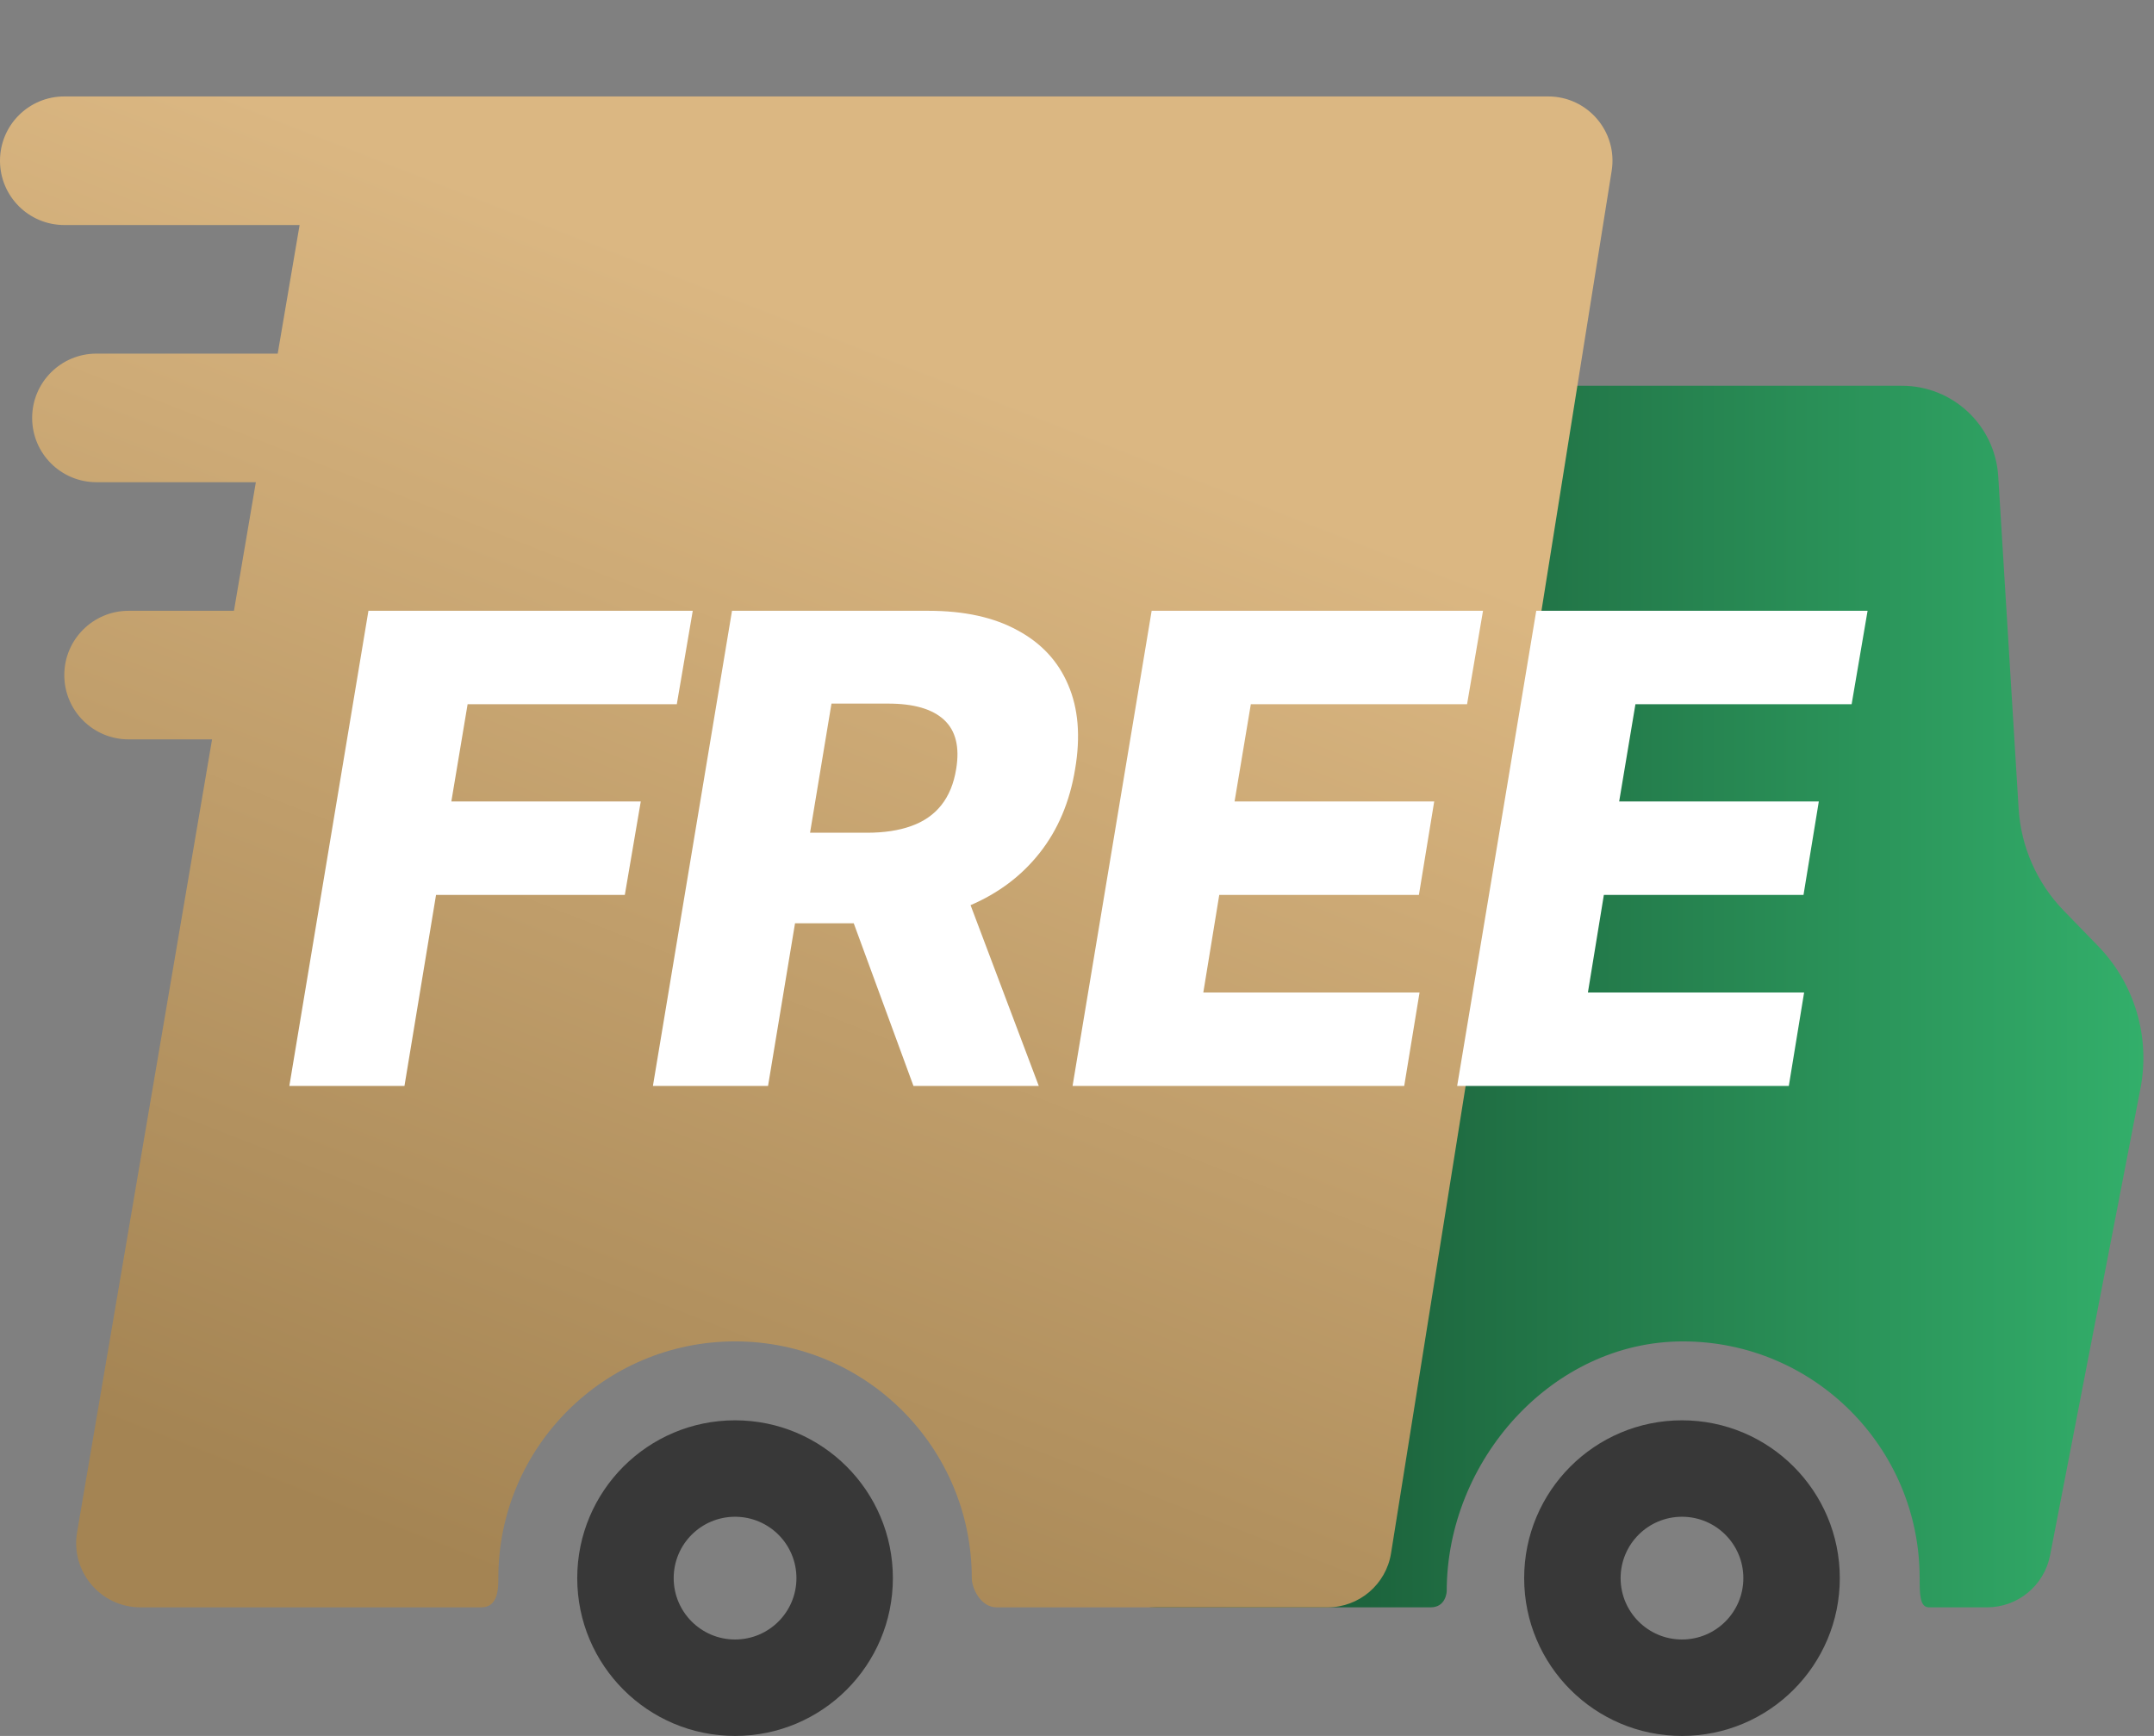 <svg width="67" height="54" viewBox="0 0 67 54" fill="none" xmlns="http://www.w3.org/2000/svg">
<rect x="0" y="0" width="67" height="54" fill="#808080" stroke="none"/>
<path fill-rule="evenodd" clip-rule="evenodd" d="M52.318 51C53.373 51 54.227 50.145 54.227 49.091C54.227 48.036 53.373 47.182 52.318 47.182C51.264 47.182 50.409 48.036 50.409 49.091C50.409 50.145 51.264 51 52.318 51ZM52.318 54C55.029 54 57.227 51.802 57.227 49.091C57.227 46.38 55.029 44.182 52.318 44.182C49.607 44.182 47.409 46.38 47.409 49.091C47.409 51.802 49.607 54 52.318 54Z" fill="#383838"/>
<path d="M36 12C34.895 12 34 12.895 34 14L34 48C34 49.105 34.895 50 36 50L44.5 50C44.984 50 45 49.5 45 49.5C45 45.433 48.281 41.727 52.347 41.727C56.414 41.727 59.711 45.024 59.711 49.091C59.711 49.575 59.711 50 60 50L61.804 50C62.763 50 63.586 49.321 63.768 48.38L66.579 33.858C66.89 32.252 66.396 30.596 65.256 29.424L64.193 28.329C63.36 27.471 62.862 26.344 62.789 25.151L62.155 14.816C62.057 13.234 60.746 12 59.16 12H36Z" fill="url(#paint0_linear_1556_20443)"/>
<path fill-rule="evenodd" clip-rule="evenodd" d="M22.864 51C23.919 51 24.773 50.145 24.773 49.091C24.773 48.036 23.919 47.182 22.864 47.182C21.81 47.182 20.955 48.036 20.955 49.091C20.955 50.145 21.81 51 22.864 51ZM22.864 54C25.575 54 27.773 51.802 27.773 49.091C27.773 46.38 25.575 44.182 22.864 44.182C20.153 44.182 17.955 46.38 17.955 49.091C17.955 51.802 20.153 54 22.864 54Z" fill="#383838"/>
<path d="M2 3C0.895 3 0 3.895 0 5C0 6.105 0.895 7 2 7H9.319L8.638 11H3C1.895 11 1 11.895 1 13C1 14.105 1.895 15 3 15H7.958L7.277 19H4C2.895 19 2 19.895 2 21C2 22.105 2.895 23 4 23H6.596L2.398 47.664C2.19 48.886 3.131 50 4.369 50H14.973C15.5 50 15.5 49.399 15.5 49.091C15.5 45.024 18.797 41.727 22.864 41.727C26.931 41.727 30.227 45.024 30.227 49.091C30.227 49.399 30.5 50 31 50H41.294C42.277 50 43.114 49.286 43.269 48.315L50.131 5.315C50.325 4.1 49.386 3 48.156 3H2Z" fill="url(#paint1_linear_1556_20443)"/>
<path d="M45.325 33.78L47.785 19H58.091L57.595 21.906H50.87L50.364 24.932H56.574L56.098 27.838H49.888L49.392 30.873H56.117L55.641 33.78H45.325Z" fill="white"/>
<path d="M33.362 33.78L35.822 19H46.129L45.633 21.906H38.907L38.401 24.932H44.611L44.135 27.838H37.925L37.429 30.873H44.155L43.678 33.78H33.362Z" fill="white"/>
<path d="M20.309 33.78L22.769 19H28.879C29.99 19 30.912 19.202 31.646 19.605C32.387 20.002 32.913 20.567 33.224 21.301C33.541 22.035 33.614 22.908 33.442 23.92C33.276 24.938 32.91 25.808 32.341 26.529C31.779 27.243 31.055 27.789 30.168 28.166C29.282 28.536 28.274 28.721 27.143 28.721H23.284L23.77 25.904H26.965C27.5 25.904 27.96 25.834 28.343 25.696C28.733 25.557 29.044 25.342 29.276 25.051C29.514 24.753 29.669 24.376 29.742 23.92C29.854 23.239 29.729 22.73 29.365 22.392C29.001 22.055 28.423 21.887 27.629 21.887H25.863L23.89 33.78H20.309ZM28.413 33.78L25.933 27.025H29.762L32.311 33.78H28.413Z" fill="white"/>
<path d="M9 33.78L11.46 19H21.548L21.052 21.906H14.545L14.039 24.932H19.931L19.435 27.838H13.563L12.581 33.78H9Z" fill="white"/>
<defs>
<linearGradient id="paint0_linear_1556_20443" x1="67.029" y1="30.689" x2="34.091" y2="30.689" gradientUnits="userSpaceOnUse">
<stop stop-color="#33B06B"/>
<stop offset="1" stop-color="#154A2D"/>
</linearGradient>
<linearGradient id="paint1_linear_1556_20443" x1="32.826" y1="12.813" x2="18.212" y2="50.191" gradientUnits="userSpaceOnUse">
<stop stop-color="#DBB782"/>
<stop offset="1" stop-color="#A48453"/>
</linearGradient>
</defs>
</svg>
